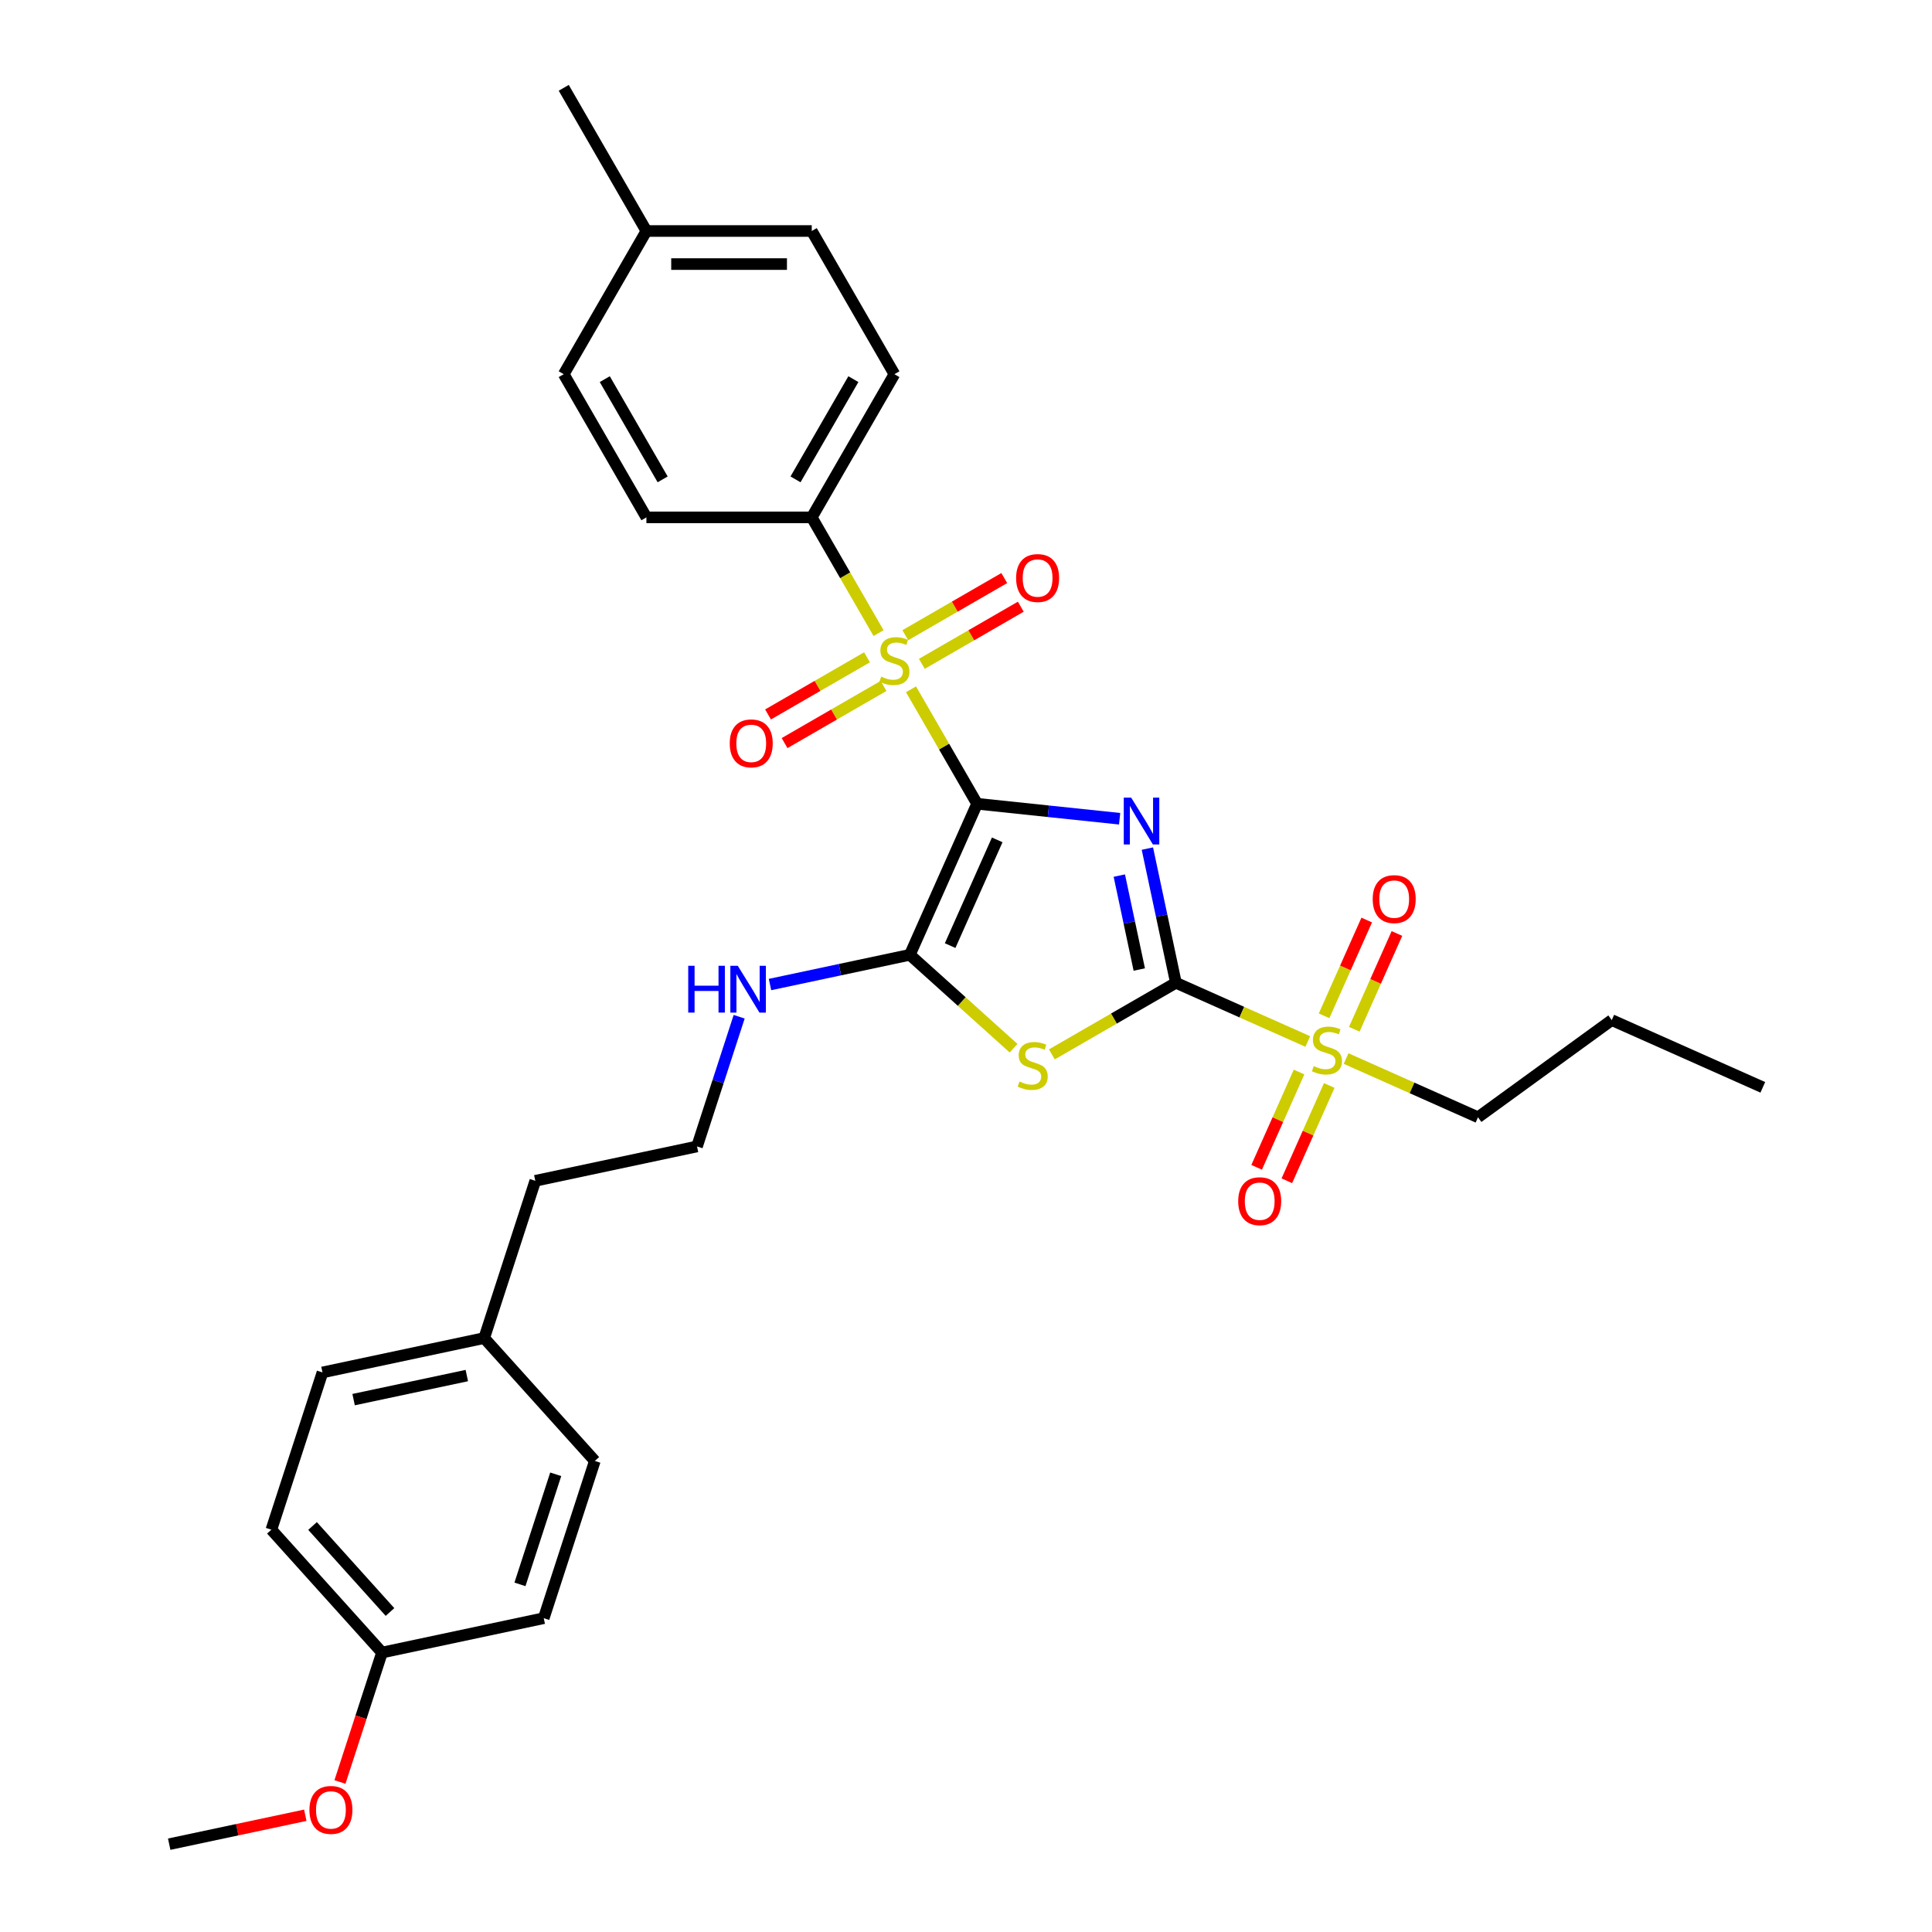 <?xml version='1.0' encoding='iso-8859-1'?>
<svg version='1.1' baseProfile='full'
              xmlns='http://www.w3.org/2000/svg'
                      xmlns:rdkit='http://www.rdkit.org/xml'
                      xmlns:xlink='http://www.w3.org/1999/xlink'
                  xml:space='preserve'
width='1000px' height='1000px' viewBox='0 0 1000 1000'>
<!-- END OF HEADER -->
<rect style='opacity:1.0;fill:#FFFFFF;stroke:none' width='1000' height='1000' x='0' y='0'> </rect>
<path class='bond-0' d='M 505.741,416.027 L 542.632,419.905' style='fill:none;fill-rule:evenodd;stroke:#000000;stroke-width:6px;stroke-linecap:butt;stroke-linejoin:miter;stroke-opacity:1' />
<path class='bond-0' d='M 542.632,419.905 L 579.522,423.782' style='fill:none;fill-rule:evenodd;stroke:#0000FF;stroke-width:6px;stroke-linecap:butt;stroke-linejoin:miter;stroke-opacity:1' />
<path class='bond-2' d='M 505.741,416.027 L 488.64,386.407' style='fill:none;fill-rule:evenodd;stroke:#000000;stroke-width:6px;stroke-linecap:butt;stroke-linejoin:miter;stroke-opacity:1' />
<path class='bond-2' d='M 488.64,386.407 L 471.539,356.787' style='fill:none;fill-rule:evenodd;stroke:#CCCC00;stroke-width:6px;stroke-linecap:butt;stroke-linejoin:miter;stroke-opacity:1' />
<path class='bond-4' d='M 505.741,416.027 L 470.933,494.209' style='fill:none;fill-rule:evenodd;stroke:#000000;stroke-width:6px;stroke-linecap:butt;stroke-linejoin:miter;stroke-opacity:1' />
<path class='bond-4' d='M 516.156,434.716 L 491.79,489.443' style='fill:none;fill-rule:evenodd;stroke:#000000;stroke-width:6px;stroke-linecap:butt;stroke-linejoin:miter;stroke-opacity:1' />
<path class='bond-1' d='M 593.883,439.23 L 601.265,473.957' style='fill:none;fill-rule:evenodd;stroke:#0000FF;stroke-width:6px;stroke-linecap:butt;stroke-linejoin:miter;stroke-opacity:1' />
<path class='bond-1' d='M 601.265,473.957 L 608.646,508.683' style='fill:none;fill-rule:evenodd;stroke:#000000;stroke-width:6px;stroke-linecap:butt;stroke-linejoin:miter;stroke-opacity:1' />
<path class='bond-1' d='M 579.356,453.207 L 584.523,477.515' style='fill:none;fill-rule:evenodd;stroke:#0000FF;stroke-width:6px;stroke-linecap:butt;stroke-linejoin:miter;stroke-opacity:1' />
<path class='bond-1' d='M 584.523,477.515 L 589.689,501.824' style='fill:none;fill-rule:evenodd;stroke:#000000;stroke-width:6px;stroke-linecap:butt;stroke-linejoin:miter;stroke-opacity:1' />
<path class='bond-5' d='M 608.646,508.683 L 642.781,523.881' style='fill:none;fill-rule:evenodd;stroke:#000000;stroke-width:6px;stroke-linecap:butt;stroke-linejoin:miter;stroke-opacity:1' />
<path class='bond-5' d='M 642.781,523.881 L 676.917,539.079' style='fill:none;fill-rule:evenodd;stroke:#CCCC00;stroke-width:6px;stroke-linecap:butt;stroke-linejoin:miter;stroke-opacity:1' />
<path class='bond-31' d='M 608.646,508.683 L 576.544,527.217' style='fill:none;fill-rule:evenodd;stroke:#000000;stroke-width:6px;stroke-linecap:butt;stroke-linejoin:miter;stroke-opacity:1' />
<path class='bond-31' d='M 576.544,527.217 L 544.441,545.751' style='fill:none;fill-rule:evenodd;stroke:#CCCC00;stroke-width:6px;stroke-linecap:butt;stroke-linejoin:miter;stroke-opacity:1' />
<path class='bond-6' d='M 454.74,327.689 L 437.45,297.744' style='fill:none;fill-rule:evenodd;stroke:#CCCC00;stroke-width:6px;stroke-linecap:butt;stroke-linejoin:miter;stroke-opacity:1' />
<path class='bond-6' d='M 437.45,297.744 L 420.161,267.798' style='fill:none;fill-rule:evenodd;stroke:#000000;stroke-width:6px;stroke-linecap:butt;stroke-linejoin:miter;stroke-opacity:1' />
<path class='bond-7' d='M 448.762,340.223 L 423.149,355.01' style='fill:none;fill-rule:evenodd;stroke:#CCCC00;stroke-width:6px;stroke-linecap:butt;stroke-linejoin:miter;stroke-opacity:1' />
<path class='bond-7' d='M 423.149,355.01 L 397.537,369.798' style='fill:none;fill-rule:evenodd;stroke:#FF0000;stroke-width:6px;stroke-linecap:butt;stroke-linejoin:miter;stroke-opacity:1' />
<path class='bond-7' d='M 457.32,355.046 L 431.707,369.833' style='fill:none;fill-rule:evenodd;stroke:#CCCC00;stroke-width:6px;stroke-linecap:butt;stroke-linejoin:miter;stroke-opacity:1' />
<path class='bond-7' d='M 431.707,369.833 L 406.095,384.621' style='fill:none;fill-rule:evenodd;stroke:#FF0000;stroke-width:6px;stroke-linecap:butt;stroke-linejoin:miter;stroke-opacity:1' />
<path class='bond-8' d='M 477.141,343.603 L 502.753,328.815' style='fill:none;fill-rule:evenodd;stroke:#CCCC00;stroke-width:6px;stroke-linecap:butt;stroke-linejoin:miter;stroke-opacity:1' />
<path class='bond-8' d='M 502.753,328.815 L 528.366,314.027' style='fill:none;fill-rule:evenodd;stroke:#FF0000;stroke-width:6px;stroke-linecap:butt;stroke-linejoin:miter;stroke-opacity:1' />
<path class='bond-8' d='M 468.583,328.78 L 494.195,313.992' style='fill:none;fill-rule:evenodd;stroke:#CCCC00;stroke-width:6px;stroke-linecap:butt;stroke-linejoin:miter;stroke-opacity:1' />
<path class='bond-8' d='M 494.195,313.992 L 519.808,299.205' style='fill:none;fill-rule:evenodd;stroke:#FF0000;stroke-width:6px;stroke-linecap:butt;stroke-linejoin:miter;stroke-opacity:1' />
<path class='bond-3' d='M 524.621,542.55 L 497.777,518.379' style='fill:none;fill-rule:evenodd;stroke:#CCCC00;stroke-width:6px;stroke-linecap:butt;stroke-linejoin:miter;stroke-opacity:1' />
<path class='bond-3' d='M 497.777,518.379 L 470.933,494.209' style='fill:none;fill-rule:evenodd;stroke:#000000;stroke-width:6px;stroke-linecap:butt;stroke-linejoin:miter;stroke-opacity:1' />
<path class='bond-11' d='M 470.933,494.209 L 434.743,501.901' style='fill:none;fill-rule:evenodd;stroke:#000000;stroke-width:6px;stroke-linecap:butt;stroke-linejoin:miter;stroke-opacity:1' />
<path class='bond-11' d='M 434.743,501.901 L 398.554,509.593' style='fill:none;fill-rule:evenodd;stroke:#0000FF;stroke-width:6px;stroke-linecap:butt;stroke-linejoin:miter;stroke-opacity:1' />
<path class='bond-9' d='M 700.978,532.749 L 712.014,507.961' style='fill:none;fill-rule:evenodd;stroke:#CCCC00;stroke-width:6px;stroke-linecap:butt;stroke-linejoin:miter;stroke-opacity:1' />
<path class='bond-9' d='M 712.014,507.961 L 723.051,483.173' style='fill:none;fill-rule:evenodd;stroke:#FF0000;stroke-width:6px;stroke-linecap:butt;stroke-linejoin:miter;stroke-opacity:1' />
<path class='bond-9' d='M 685.342,525.787 L 696.378,500.999' style='fill:none;fill-rule:evenodd;stroke:#CCCC00;stroke-width:6px;stroke-linecap:butt;stroke-linejoin:miter;stroke-opacity:1' />
<path class='bond-9' d='M 696.378,500.999 L 707.414,476.211' style='fill:none;fill-rule:evenodd;stroke:#FF0000;stroke-width:6px;stroke-linecap:butt;stroke-linejoin:miter;stroke-opacity:1' />
<path class='bond-10' d='M 672.387,554.884 L 661.407,579.544' style='fill:none;fill-rule:evenodd;stroke:#CCCC00;stroke-width:6px;stroke-linecap:butt;stroke-linejoin:miter;stroke-opacity:1' />
<path class='bond-10' d='M 661.407,579.544 L 650.428,604.204' style='fill:none;fill-rule:evenodd;stroke:#FF0000;stroke-width:6px;stroke-linecap:butt;stroke-linejoin:miter;stroke-opacity:1' />
<path class='bond-10' d='M 688.023,561.846 L 677.044,586.506' style='fill:none;fill-rule:evenodd;stroke:#CCCC00;stroke-width:6px;stroke-linecap:butt;stroke-linejoin:miter;stroke-opacity:1' />
<path class='bond-10' d='M 677.044,586.506 L 666.064,611.166' style='fill:none;fill-rule:evenodd;stroke:#FF0000;stroke-width:6px;stroke-linecap:butt;stroke-linejoin:miter;stroke-opacity:1' />
<path class='bond-14' d='M 696.737,547.904 L 730.873,563.102' style='fill:none;fill-rule:evenodd;stroke:#CCCC00;stroke-width:6px;stroke-linecap:butt;stroke-linejoin:miter;stroke-opacity:1' />
<path class='bond-14' d='M 730.873,563.102 L 765.008,578.3' style='fill:none;fill-rule:evenodd;stroke:#000000;stroke-width:6px;stroke-linecap:butt;stroke-linejoin:miter;stroke-opacity:1' />
<path class='bond-12' d='M 420.161,267.798 L 462.951,193.684' style='fill:none;fill-rule:evenodd;stroke:#000000;stroke-width:6px;stroke-linecap:butt;stroke-linejoin:miter;stroke-opacity:1' />
<path class='bond-12' d='M 411.757,248.123 L 441.71,196.243' style='fill:none;fill-rule:evenodd;stroke:#000000;stroke-width:6px;stroke-linecap:butt;stroke-linejoin:miter;stroke-opacity:1' />
<path class='bond-13' d='M 420.161,267.798 L 334.581,267.798' style='fill:none;fill-rule:evenodd;stroke:#000000;stroke-width:6px;stroke-linecap:butt;stroke-linejoin:miter;stroke-opacity:1' />
<path class='bond-20' d='M 382.59,526.259 L 371.684,559.826' style='fill:none;fill-rule:evenodd;stroke:#0000FF;stroke-width:6px;stroke-linecap:butt;stroke-linejoin:miter;stroke-opacity:1' />
<path class='bond-20' d='M 371.684,559.826 L 360.777,593.393' style='fill:none;fill-rule:evenodd;stroke:#000000;stroke-width:6px;stroke-linecap:butt;stroke-linejoin:miter;stroke-opacity:1' />
<path class='bond-17' d='M 462.951,193.684 L 420.161,119.569' style='fill:none;fill-rule:evenodd;stroke:#000000;stroke-width:6px;stroke-linecap:butt;stroke-linejoin:miter;stroke-opacity:1' />
<path class='bond-16' d='M 334.581,267.798 L 291.791,193.684' style='fill:none;fill-rule:evenodd;stroke:#000000;stroke-width:6px;stroke-linecap:butt;stroke-linejoin:miter;stroke-opacity:1' />
<path class='bond-16' d='M 342.986,248.123 L 313.033,196.243' style='fill:none;fill-rule:evenodd;stroke:#000000;stroke-width:6px;stroke-linecap:butt;stroke-linejoin:miter;stroke-opacity:1' />
<path class='bond-29' d='M 765.008,578.3 L 834.244,527.997' style='fill:none;fill-rule:evenodd;stroke:#000000;stroke-width:6px;stroke-linecap:butt;stroke-linejoin:miter;stroke-opacity:1' />
<path class='bond-15' d='M 197.73,855.361 L 140.466,791.762' style='fill:none;fill-rule:evenodd;stroke:#000000;stroke-width:6px;stroke-linecap:butt;stroke-linejoin:miter;stroke-opacity:1' />
<path class='bond-15' d='M 201.86,834.368 L 161.775,789.849' style='fill:none;fill-rule:evenodd;stroke:#000000;stroke-width:6px;stroke-linecap:butt;stroke-linejoin:miter;stroke-opacity:1' />
<path class='bond-25' d='M 197.73,855.361 L 186.846,888.859' style='fill:none;fill-rule:evenodd;stroke:#000000;stroke-width:6px;stroke-linecap:butt;stroke-linejoin:miter;stroke-opacity:1' />
<path class='bond-25' d='M 186.846,888.859 L 175.962,922.358' style='fill:none;fill-rule:evenodd;stroke:#FF0000;stroke-width:6px;stroke-linecap:butt;stroke-linejoin:miter;stroke-opacity:1' />
<path class='bond-33' d='M 197.73,855.361 L 281.44,837.568' style='fill:none;fill-rule:evenodd;stroke:#000000;stroke-width:6px;stroke-linecap:butt;stroke-linejoin:miter;stroke-opacity:1' />
<path class='bond-18' d='M 291.791,193.684 L 334.581,119.569' style='fill:none;fill-rule:evenodd;stroke:#000000;stroke-width:6px;stroke-linecap:butt;stroke-linejoin:miter;stroke-opacity:1' />
<path class='bond-32' d='M 420.161,119.569 L 334.581,119.569' style='fill:none;fill-rule:evenodd;stroke:#000000;stroke-width:6px;stroke-linecap:butt;stroke-linejoin:miter;stroke-opacity:1' />
<path class='bond-32' d='M 407.324,136.685 L 347.418,136.685' style='fill:none;fill-rule:evenodd;stroke:#000000;stroke-width:6px;stroke-linecap:butt;stroke-linejoin:miter;stroke-opacity:1' />
<path class='bond-27' d='M 334.581,119.569 L 291.791,45.455' style='fill:none;fill-rule:evenodd;stroke:#000000;stroke-width:6px;stroke-linecap:butt;stroke-linejoin:miter;stroke-opacity:1' />
<path class='bond-19' d='M 250.622,692.578 L 277.067,611.186' style='fill:none;fill-rule:evenodd;stroke:#000000;stroke-width:6px;stroke-linecap:butt;stroke-linejoin:miter;stroke-opacity:1' />
<path class='bond-23' d='M 250.622,692.578 L 307.886,756.176' style='fill:none;fill-rule:evenodd;stroke:#000000;stroke-width:6px;stroke-linecap:butt;stroke-linejoin:miter;stroke-opacity:1' />
<path class='bond-24' d='M 250.622,692.578 L 166.912,710.371' style='fill:none;fill-rule:evenodd;stroke:#000000;stroke-width:6px;stroke-linecap:butt;stroke-linejoin:miter;stroke-opacity:1' />
<path class='bond-24' d='M 241.624,711.989 L 183.027,724.444' style='fill:none;fill-rule:evenodd;stroke:#000000;stroke-width:6px;stroke-linecap:butt;stroke-linejoin:miter;stroke-opacity:1' />
<path class='bond-26' d='M 360.777,593.393 L 277.067,611.186' style='fill:none;fill-rule:evenodd;stroke:#000000;stroke-width:6px;stroke-linecap:butt;stroke-linejoin:miter;stroke-opacity:1' />
<path class='bond-21' d='M 281.44,837.568 L 307.886,756.176' style='fill:none;fill-rule:evenodd;stroke:#000000;stroke-width:6px;stroke-linecap:butt;stroke-linejoin:miter;stroke-opacity:1' />
<path class='bond-21' d='M 269.129,820.07 L 287.641,763.096' style='fill:none;fill-rule:evenodd;stroke:#000000;stroke-width:6px;stroke-linecap:butt;stroke-linejoin:miter;stroke-opacity:1' />
<path class='bond-22' d='M 140.466,791.762 L 166.912,710.371' style='fill:none;fill-rule:evenodd;stroke:#000000;stroke-width:6px;stroke-linecap:butt;stroke-linejoin:miter;stroke-opacity:1' />
<path class='bond-28' d='M 158.02,939.572 L 122.797,947.059' style='fill:none;fill-rule:evenodd;stroke:#FF0000;stroke-width:6px;stroke-linecap:butt;stroke-linejoin:miter;stroke-opacity:1' />
<path class='bond-28' d='M 122.797,947.059 L 87.575,954.545' style='fill:none;fill-rule:evenodd;stroke:#000000;stroke-width:6px;stroke-linecap:butt;stroke-linejoin:miter;stroke-opacity:1' />
<path class='bond-30' d='M 834.244,527.997 L 912.426,562.806' style='fill:none;fill-rule:evenodd;stroke:#000000;stroke-width:6px;stroke-linecap:butt;stroke-linejoin:miter;stroke-opacity:1' />
<path  class='atom-1' d='M 585.495 412.855
L 593.437 425.692
Q 594.225 426.958, 595.491 429.252
Q 596.758 431.545, 596.826 431.682
L 596.826 412.855
L 600.044 412.855
L 600.044 437.091
L 596.724 437.091
L 588.2 423.056
Q 587.207 421.413, 586.146 419.53
Q 585.119 417.647, 584.811 417.065
L 584.811 437.091
L 581.661 437.091
L 581.661 412.855
L 585.495 412.855
' fill='#0000FF'/>
<path  class='atom-3' d='M 456.105 350.231
Q 456.379 350.334, 457.509 350.813
Q 458.638 351.292, 459.871 351.6
Q 461.137 351.874, 462.369 351.874
Q 464.663 351.874, 465.998 350.779
Q 467.333 349.649, 467.333 347.698
Q 467.333 346.363, 466.648 345.541
Q 465.998 344.72, 464.971 344.275
Q 463.944 343.83, 462.233 343.316
Q 460.076 342.666, 458.775 342.05
Q 457.509 341.433, 456.584 340.133
Q 455.694 338.832, 455.694 336.641
Q 455.694 333.594, 457.748 331.712
Q 459.836 329.829, 463.944 329.829
Q 466.751 329.829, 469.935 331.164
L 469.147 333.8
Q 466.238 332.602, 464.047 332.602
Q 461.685 332.602, 460.384 333.594
Q 459.083 334.553, 459.117 336.23
Q 459.117 337.531, 459.768 338.318
Q 460.452 339.106, 461.411 339.551
Q 462.404 339.996, 464.047 340.509
Q 466.238 341.194, 467.539 341.878
Q 468.839 342.563, 469.764 343.967
Q 470.722 345.336, 470.722 347.698
Q 470.722 351.053, 468.463 352.867
Q 466.238 354.647, 462.506 354.647
Q 460.35 354.647, 458.707 354.168
Q 457.098 353.723, 455.181 352.935
L 456.105 350.231
' fill='#CCCC00'/>
<path  class='atom-4' d='M 527.685 559.791
Q 527.959 559.894, 529.088 560.373
Q 530.218 560.852, 531.45 561.161
Q 532.717 561.434, 533.949 561.434
Q 536.243 561.434, 537.578 560.339
Q 538.913 559.209, 538.913 557.258
Q 538.913 555.923, 538.228 555.101
Q 537.578 554.28, 536.551 553.835
Q 535.524 553.39, 533.812 552.876
Q 531.656 552.226, 530.355 551.61
Q 529.088 550.994, 528.164 549.693
Q 527.274 548.392, 527.274 546.201
Q 527.274 543.154, 529.328 541.272
Q 531.416 539.389, 535.524 539.389
Q 538.331 539.389, 541.515 540.724
L 540.727 543.36
Q 537.818 542.162, 535.627 542.162
Q 533.265 542.162, 531.964 543.154
Q 530.663 544.113, 530.697 545.79
Q 530.697 547.091, 531.348 547.878
Q 532.032 548.666, 532.991 549.111
Q 533.984 549.556, 535.627 550.069
Q 537.818 550.754, 539.118 551.439
Q 540.419 552.123, 541.343 553.527
Q 542.302 554.896, 542.302 557.258
Q 542.302 560.613, 540.043 562.427
Q 537.818 564.207, 534.086 564.207
Q 531.93 564.207, 530.287 563.728
Q 528.678 563.283, 526.761 562.496
L 527.685 559.791
' fill='#CCCC00'/>
<path  class='atom-6' d='M 679.981 551.81
Q 680.255 551.912, 681.384 552.392
Q 682.514 552.871, 683.746 553.179
Q 685.013 553.453, 686.245 553.453
Q 688.539 553.453, 689.874 552.357
Q 691.209 551.228, 691.209 549.277
Q 691.209 547.942, 690.524 547.12
Q 689.874 546.298, 688.847 545.853
Q 687.82 545.408, 686.108 544.895
Q 683.952 544.244, 682.651 543.628
Q 681.384 543.012, 680.46 541.711
Q 679.57 540.41, 679.57 538.22
Q 679.57 535.173, 681.624 533.29
Q 683.712 531.407, 687.82 531.407
Q 690.627 531.407, 693.811 532.742
L 693.023 535.378
Q 690.113 534.18, 687.923 534.18
Q 685.561 534.18, 684.26 535.173
Q 682.959 536.131, 682.993 537.809
Q 682.993 539.11, 683.644 539.897
Q 684.328 540.684, 685.287 541.129
Q 686.279 541.574, 687.923 542.088
Q 690.113 542.772, 691.414 543.457
Q 692.715 544.142, 693.639 545.545
Q 694.598 546.915, 694.598 549.277
Q 694.598 552.631, 692.339 554.446
Q 690.113 556.226, 686.382 556.226
Q 684.226 556.226, 682.582 555.746
Q 680.973 555.301, 679.056 554.514
L 679.981 551.81
' fill='#CCCC00'/>
<path  class='atom-8' d='M 377.711 384.771
Q 377.711 378.952, 380.587 375.7
Q 383.462 372.448, 388.837 372.448
Q 394.211 372.448, 397.087 375.7
Q 399.962 378.952, 399.962 384.771
Q 399.962 390.659, 397.053 394.014
Q 394.143 397.334, 388.837 397.334
Q 383.497 397.334, 380.587 394.014
Q 377.711 390.693, 377.711 384.771
M 388.837 394.596
Q 392.534 394.596, 394.519 392.131
Q 396.539 389.632, 396.539 384.771
Q 396.539 380.013, 394.519 377.617
Q 392.534 375.186, 388.837 375.186
Q 385.14 375.186, 383.12 377.583
Q 381.135 379.979, 381.135 384.771
Q 381.135 389.666, 383.12 392.131
Q 385.14 394.596, 388.837 394.596
' fill='#FF0000'/>
<path  class='atom-9' d='M 525.941 299.191
Q 525.941 293.372, 528.816 290.12
Q 531.692 286.868, 537.066 286.868
Q 542.44 286.868, 545.316 290.12
Q 548.191 293.372, 548.191 299.191
Q 548.191 305.079, 545.282 308.434
Q 542.372 311.754, 537.066 311.754
Q 531.726 311.754, 528.816 308.434
Q 525.941 305.113, 525.941 299.191
M 537.066 309.016
Q 540.763 309.016, 542.748 306.551
Q 544.768 304.052, 544.768 299.191
Q 544.768 294.433, 542.748 292.037
Q 540.763 289.606, 537.066 289.606
Q 533.369 289.606, 531.349 292.002
Q 529.364 294.399, 529.364 299.191
Q 529.364 304.086, 531.349 306.551
Q 533.369 309.016, 537.066 309.016
' fill='#FF0000'/>
<path  class='atom-10' d='M 710.51 465.379
Q 710.51 459.559, 713.386 456.307
Q 716.261 453.055, 721.636 453.055
Q 727.01 453.055, 729.886 456.307
Q 732.761 459.559, 732.761 465.379
Q 732.761 471.266, 729.851 474.621
Q 726.942 477.942, 721.636 477.942
Q 716.296 477.942, 713.386 474.621
Q 710.51 471.301, 710.51 465.379
M 721.636 475.203
Q 725.333 475.203, 727.318 472.738
Q 729.338 470.239, 729.338 465.379
Q 729.338 460.62, 727.318 458.224
Q 725.333 455.794, 721.636 455.794
Q 717.939 455.794, 715.919 458.19
Q 713.934 460.586, 713.934 465.379
Q 713.934 470.274, 715.919 472.738
Q 717.939 475.203, 721.636 475.203
' fill='#FF0000'/>
<path  class='atom-11' d='M 640.893 621.741
Q 640.893 615.922, 643.769 612.67
Q 646.644 609.418, 652.019 609.418
Q 657.393 609.418, 660.269 612.67
Q 663.144 615.922, 663.144 621.741
Q 663.144 627.629, 660.234 630.984
Q 657.325 634.304, 652.019 634.304
Q 646.678 634.304, 643.769 630.984
Q 640.893 627.663, 640.893 621.741
M 652.019 631.566
Q 655.716 631.566, 657.701 629.101
Q 659.721 626.602, 659.721 621.741
Q 659.721 616.983, 657.701 614.587
Q 655.716 612.156, 652.019 612.156
Q 648.322 612.156, 646.302 614.552
Q 644.316 616.949, 644.316 621.741
Q 644.316 626.636, 646.302 629.101
Q 648.322 631.566, 652.019 631.566
' fill='#FF0000'/>
<path  class='atom-12' d='M 356.226 499.884
L 359.512 499.884
L 359.512 510.187
L 371.904 510.187
L 371.904 499.884
L 375.19 499.884
L 375.19 524.12
L 371.904 524.12
L 371.904 512.926
L 359.512 512.926
L 359.512 524.12
L 356.226 524.12
L 356.226 499.884
' fill='#0000FF'/>
<path  class='atom-12' d='M 381.866 499.884
L 389.807 512.721
Q 390.595 513.987, 391.861 516.281
Q 393.128 518.574, 393.196 518.711
L 393.196 499.884
L 396.414 499.884
L 396.414 524.12
L 393.094 524.12
L 384.57 510.085
Q 383.577 508.442, 382.516 506.559
Q 381.489 504.676, 381.181 504.094
L 381.181 524.12
L 378.032 524.12
L 378.032 499.884
L 381.866 499.884
' fill='#0000FF'/>
<path  class='atom-26' d='M 160.159 936.821
Q 160.159 931.001, 163.035 927.749
Q 165.91 924.497, 171.284 924.497
Q 176.659 924.497, 179.534 927.749
Q 182.41 931.001, 182.41 936.821
Q 182.41 942.709, 179.5 946.063
Q 176.59 949.384, 171.284 949.384
Q 165.944 949.384, 163.035 946.063
Q 160.159 942.743, 160.159 936.821
M 171.284 946.645
Q 174.981 946.645, 176.967 944.181
Q 178.987 941.682, 178.987 936.821
Q 178.987 932.063, 176.967 929.666
Q 174.981 927.236, 171.284 927.236
Q 167.587 927.236, 165.568 929.632
Q 163.582 932.028, 163.582 936.821
Q 163.582 941.716, 165.568 944.181
Q 167.587 946.645, 171.284 946.645
' fill='#FF0000'/>
</svg>
